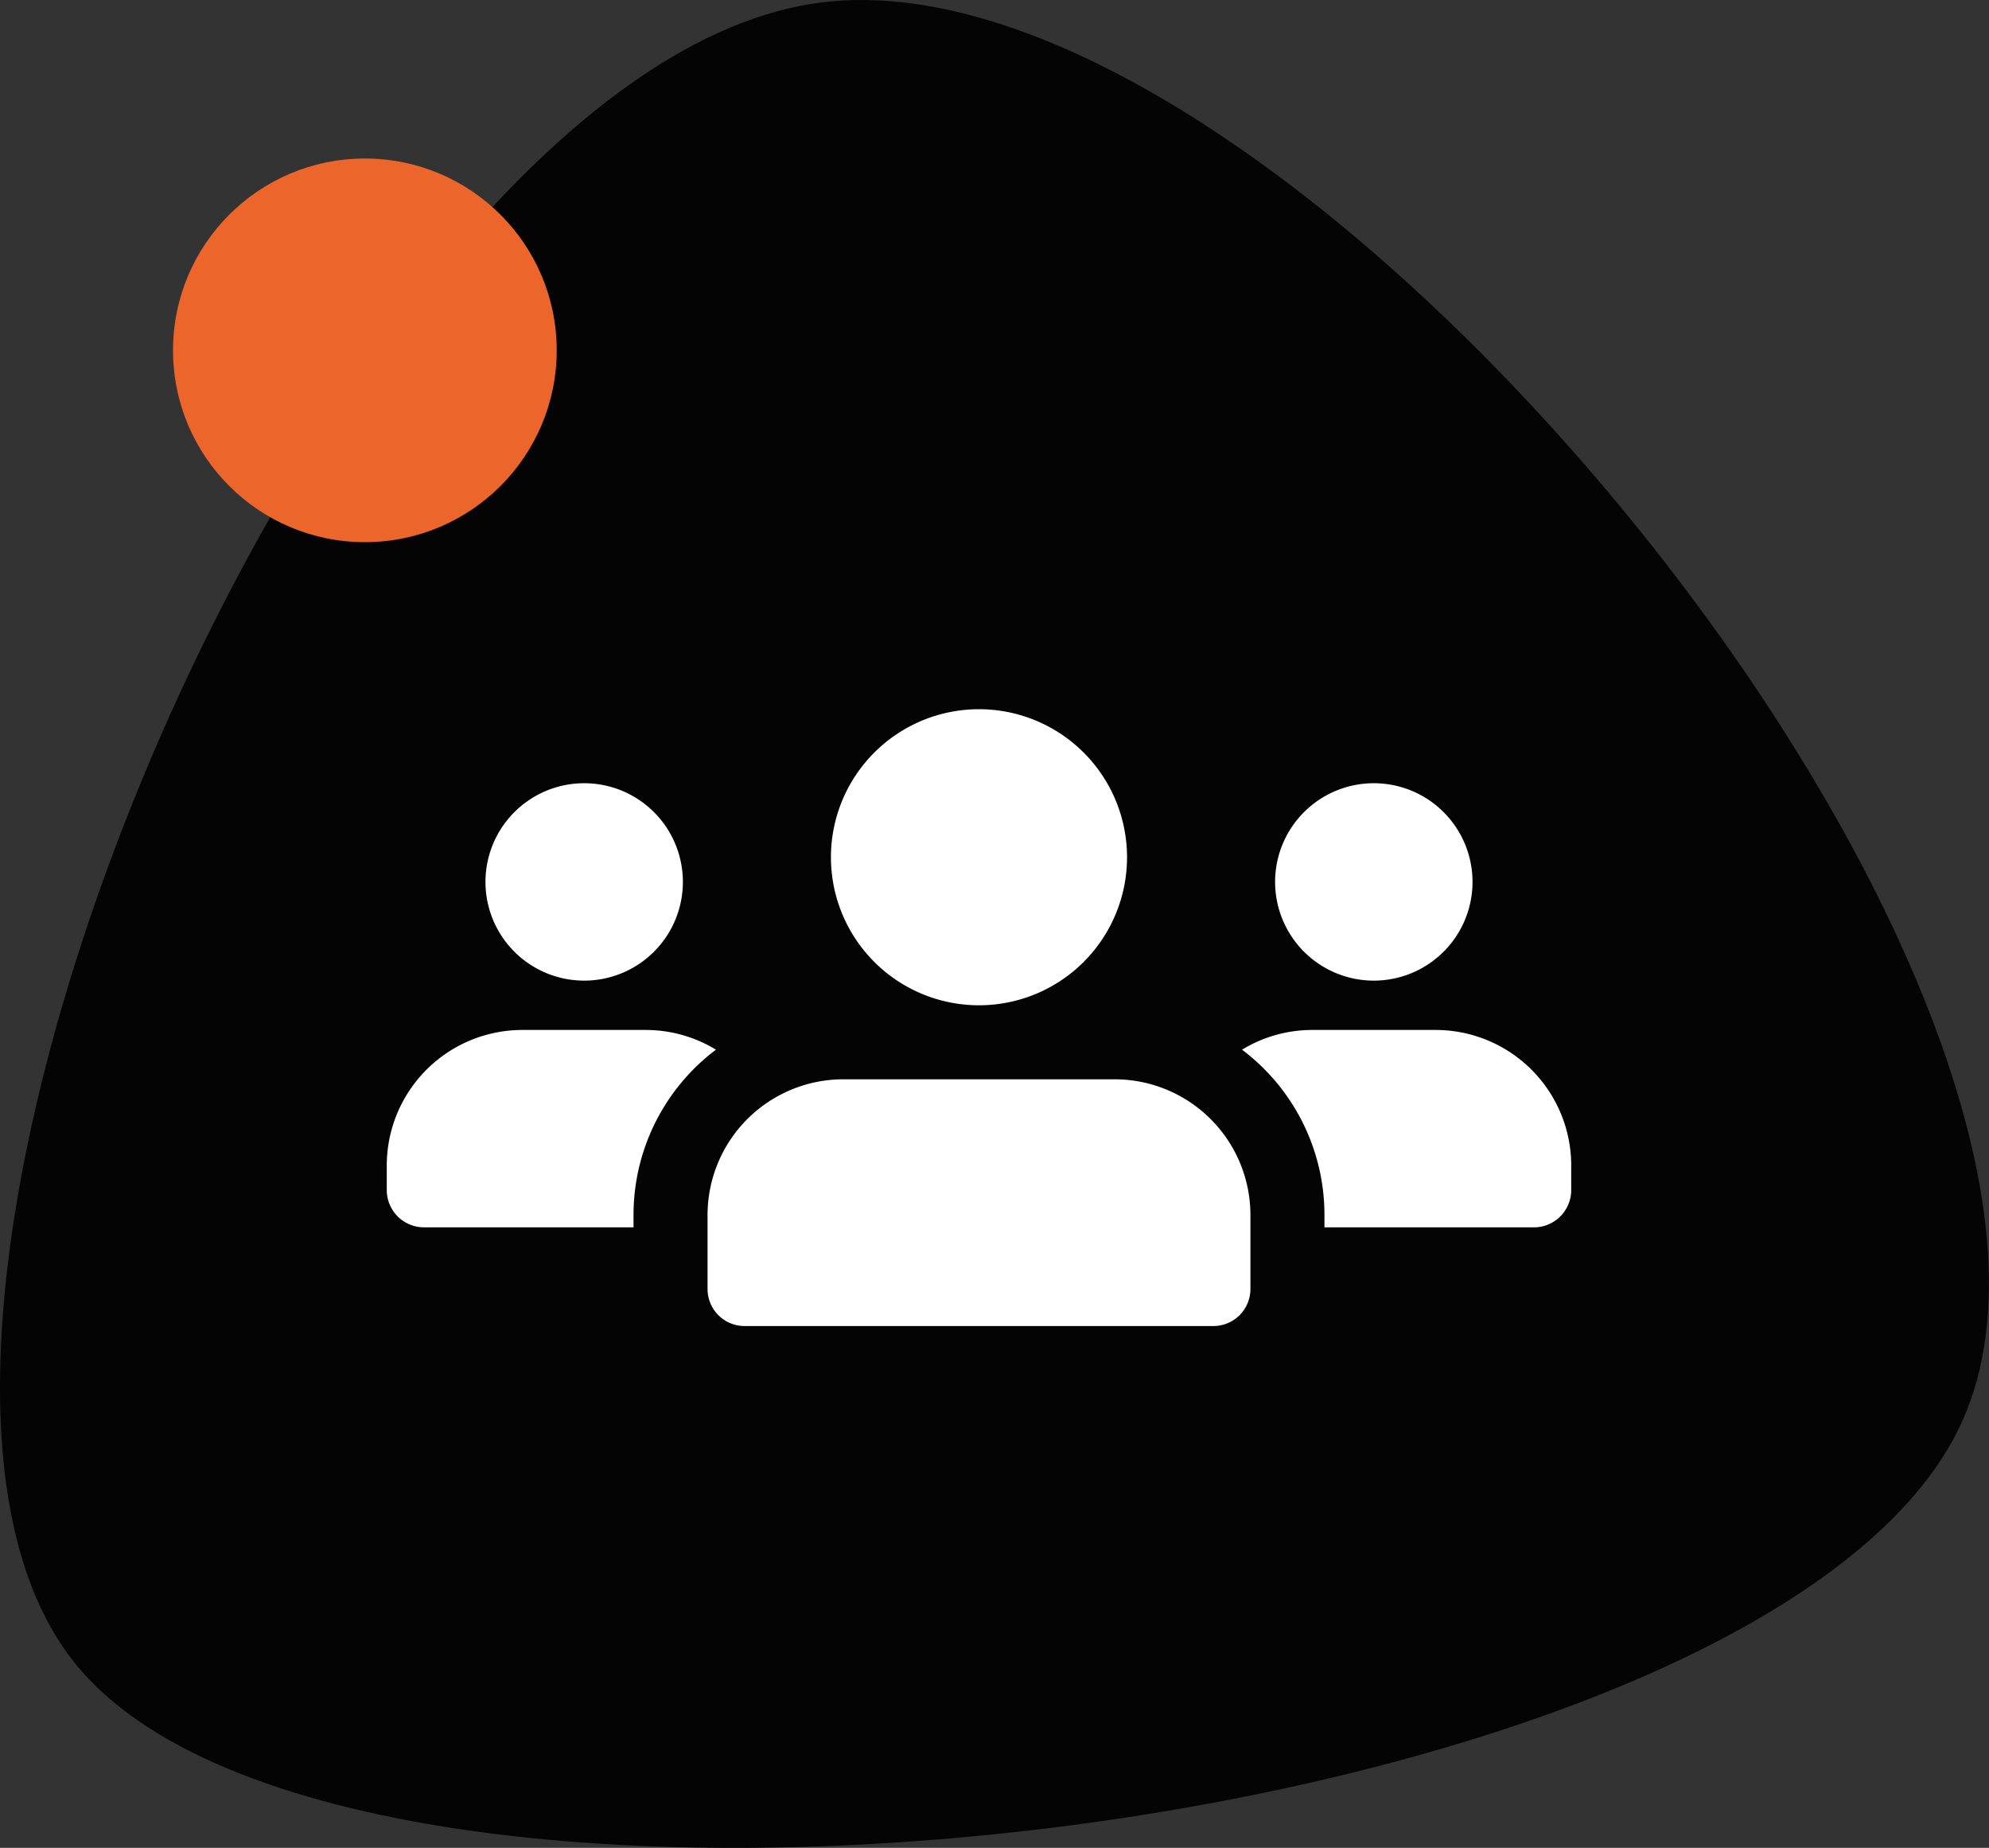 <svg xmlns="http://www.w3.org/2000/svg" xmlns:xlink="http://www.w3.org/1999/xlink" width="115" height="106.85" viewBox="0 0 115 106.85">
  <rect x="0" y="0" width="115" height="106.85" fill="#333333" stroke="none"/>
  <defs>
    <clipPath id="clip-path">
      <rect id="Rectangle_38" data-name="Rectangle 38" width="69" height="36" transform="translate(-0.161 0.157)" fill="#fff"/>
    </clipPath>
  </defs>
  <g id="Groupe_120" data-name="Groupe 120" transform="translate(-13.438 -29.981)">
    <g id="Groupe_120-2" data-name="Groupe 120" transform="translate(13.438 29.981)">
      <g id="Path_2" data-name="Path 2" transform="translate(0 0)">
        <path id="Path-2" d="M17.773,126.158C33.78,146.041,116.063,136.3,126.9,112.145S88.525,26.578,60.876,30.129,1.767,106.277,17.773,126.158Z" transform="translate(-13.438 -29.981)" fill="#040405"/>
      </g>
      <circle id="Oval" cx="11.092" cy="11.092" r="11.092" transform="translate(10.004 9.166)" fill="#ec652a"/>
    </g>
    <g id="Groupe_155" data-name="Groupe 155" transform="translate(-472.018 -528.936)">
      <path id="Tracé_260" data-name="Tracé 260" d="M551.414,629.707A5.707,5.707,0,1,1,545.707,624a5.707,5.707,0,0,1,5.707,5.707Zm0,0" transform="translate(-26.475 -19.794)" fill="#fff"/>
      <path id="Tracé_261" data-name="Tracé 261" d="M527.032,705.141a11.958,11.958,0,0,0-4.765,9.559v.713H510.14a2.156,2.156,0,0,1-2.14-2.14v-1.427A7.843,7.843,0,0,1,515.847,704h7.134a7.794,7.794,0,0,1,4.052,1.141Zm0,0" transform="translate(-0.182 -85.527)" fill="#fff"/>
      <path id="Tracé_262" data-name="Tracé 262" d="M807.414,629.707A5.707,5.707,0,1,1,801.707,624a5.707,5.707,0,0,1,5.707,5.707Zm0,0" transform="translate(-236.82 -19.794)" fill="#fff"/>
      <g id="Groupe_154" data-name="Groupe 154" transform="translate(507.618 599.61)">
        <g id="Groupe_153" data-name="Groupe 153" transform="translate(0 0)" clip-path="url(#clip-path)">
          <path id="Tracé_263" data-name="Tracé 263" d="M804.313,711.847v1.427a2.156,2.156,0,0,1-2.14,2.14H790.046V714.7a11.958,11.958,0,0,0-4.765-9.559A7.794,7.794,0,0,1,789.333,704h7.134a7.842,7.842,0,0,1,7.847,7.847Zm0,0" transform="translate(-735.631 -685.137)" fill="#fff"/>
          <path id="Tracé_264" data-name="Tracé 264" d="M669.121,608.56a8.56,8.56,0,1,1-8.56-8.56,8.561,8.561,0,0,1,8.56,8.56Zm0,0" transform="translate(-626.12 -599.684)" fill="#fff"/>
        </g>
      </g>
      <path id="Tracé_265" data-name="Tracé 265" d="M635.541,720H619.847A7.853,7.853,0,0,0,612,727.847v4.28a2.141,2.141,0,0,0,2.14,2.14h27.108a2.141,2.141,0,0,0,2.14-2.14v-4.28A7.853,7.853,0,0,0,635.541,720Zm0,0" transform="translate(-85.635 -98.674)" fill="#fff"/>
    </g>
  </g>
</svg>
